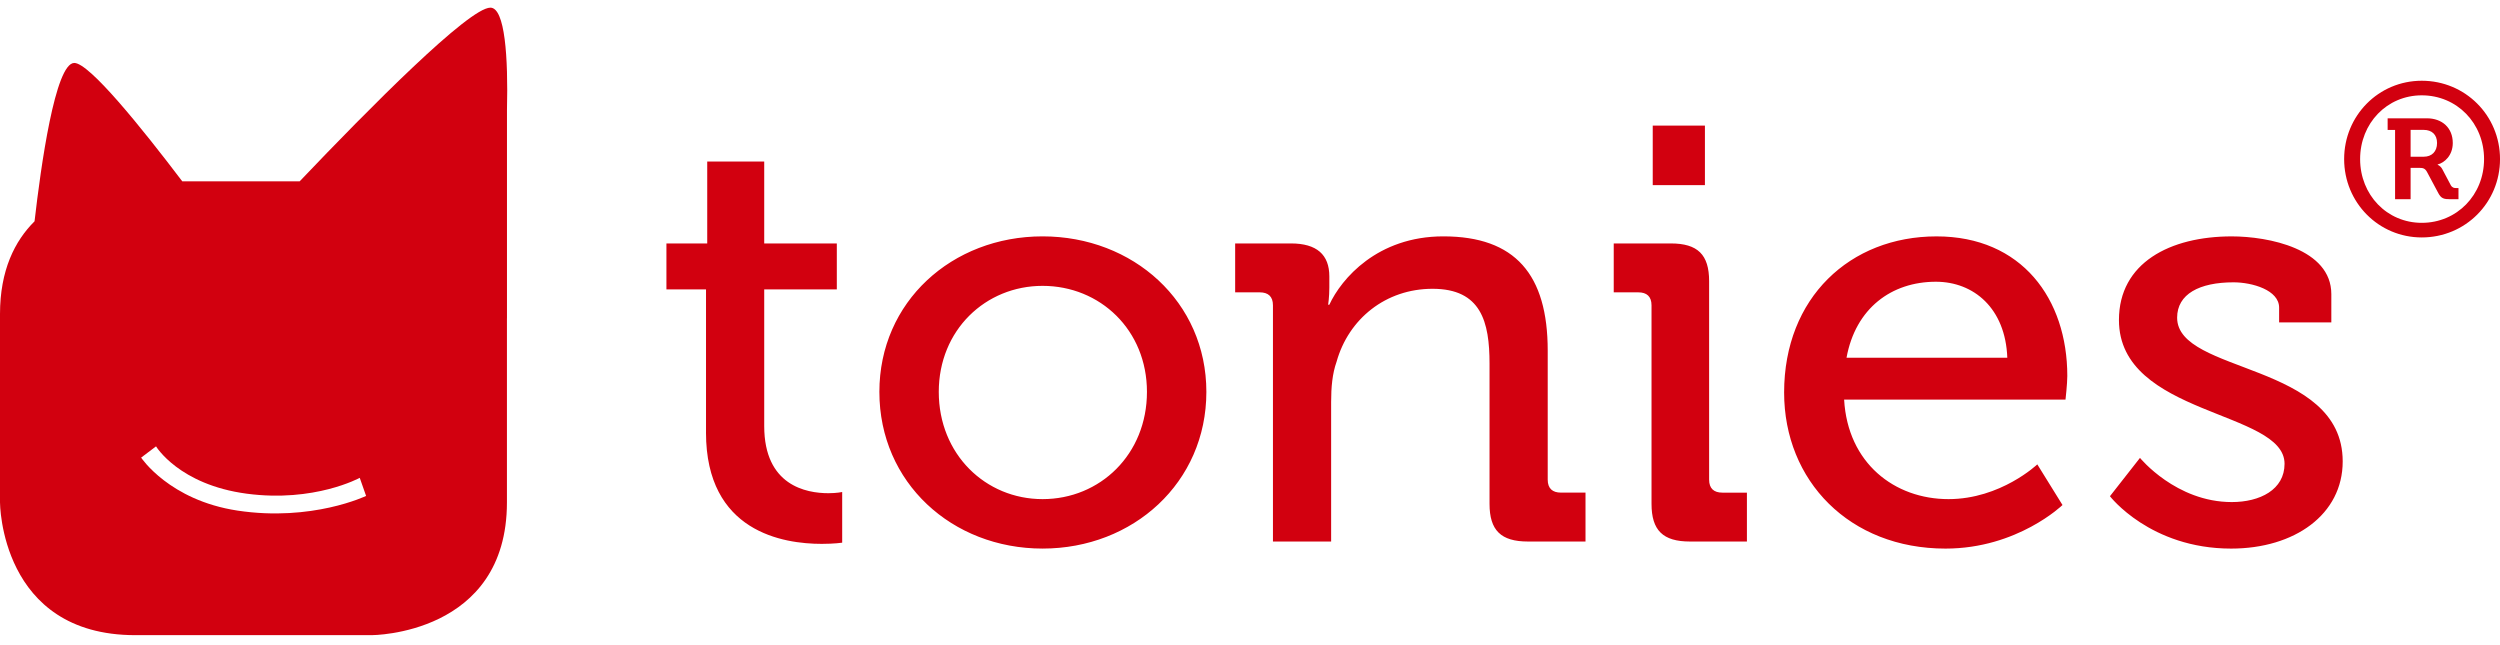 <svg xmlns="http://www.w3.org/2000/svg" width="128" height="33" viewBox="0 0 128 33" fill="none"><g clip-path="url(#clip0_505_9831)"><path d="M123.423 8.024V6.65H124.095C124.509 6.65 124.777 6.892 124.777 7.32C124.777 7.76 124.509 8.024 124.095 8.024L123.423 8.024ZM122.628 10.2H123.423V8.595H123.882C124.05 8.595 124.162 8.617 124.263 8.804L124.844 9.892C124.99 10.167 125.135 10.2 125.449 10.2H125.874V9.629H125.751C125.661 9.629 125.561 9.618 125.482 9.486L125.046 8.662C124.945 8.475 124.811 8.442 124.811 8.442V8.42C125.158 8.332 125.582 7.959 125.582 7.321C125.582 6.552 125.045 6.057 124.251 6.057H122.247V6.651H122.628V10.201L122.628 10.2ZM120.838 8.145C120.838 6.309 122.214 4.881 123.994 4.881C125.796 4.881 127.184 6.309 127.184 8.145C127.184 9.98 125.796 11.409 123.994 11.409C122.214 11.409 120.838 9.98 120.838 8.145ZM120.02 8.145C120.02 10.376 121.789 12.157 123.994 12.157C126.221 12.157 128.001 10.377 128.001 8.145C128.001 5.914 126.221 4.134 123.994 4.134C121.789 4.134 120.02 5.915 120.02 8.145ZM108.027 25.404C108.027 25.404 110.085 28.088 114.233 28.088C117.489 28.088 119.946 26.339 119.946 23.624C119.946 18.527 111.469 19.16 111.469 16.265C111.469 15.059 112.605 14.455 114.356 14.455C115.309 14.455 116.691 14.848 116.691 15.752V16.506H119.364V15.059C119.364 12.736 116.138 12.103 114.265 12.103C111.101 12.103 108.49 13.46 108.49 16.386C108.49 21.302 116.969 21.001 116.969 23.745C116.969 25.072 115.71 25.706 114.267 25.706C111.41 25.706 109.567 23.444 109.567 23.444L108.031 25.404H108.027ZM94.542 18.316C95.003 15.783 96.846 14.425 99.118 14.425C101.053 14.425 102.682 15.783 102.774 18.316H94.542ZM91.347 20.096C91.347 24.62 94.695 28.088 99.61 28.088C103.296 28.088 105.6 25.857 105.6 25.857L104.31 23.776C104.31 23.776 102.436 25.555 99.764 25.555C96.999 25.555 94.603 23.715 94.419 20.458H105.754C105.754 20.458 105.846 19.643 105.846 19.251C105.846 15.3 103.511 12.103 99.15 12.103C94.726 12.103 91.347 15.24 91.347 20.096ZM84.558 25.796C84.558 27.153 85.141 27.726 86.524 27.726H89.442V25.223H88.183C87.753 25.223 87.507 25.012 87.507 24.559V14.395C87.507 13.038 86.924 12.464 85.541 12.464H82.623V14.968H83.882C84.312 14.968 84.558 15.179 84.558 15.632V25.796ZM84.62 9.478H87.292V6.431H84.62V9.478ZM65.175 27.726H68.154V20.577C68.154 19.824 68.216 19.13 68.431 18.526C69.046 16.325 70.95 14.786 73.346 14.786C75.834 14.786 76.264 16.476 76.264 18.617V25.796C76.264 27.153 76.847 27.726 78.23 27.726H81.178V25.222H79.919C79.489 25.222 79.243 25.011 79.243 24.559V17.953C79.243 14.062 77.585 12.102 73.898 12.102C70.52 12.102 68.676 14.274 68.062 15.601H68.001C68.001 15.601 68.062 15.209 68.062 14.726V14.153C68.062 13.038 67.417 12.464 66.097 12.464H63.24V14.968H64.499C64.929 14.968 65.175 15.179 65.175 15.631V27.726V27.726ZM48.065 20.064C48.065 16.898 50.461 14.636 53.379 14.636C56.328 14.636 58.724 16.898 58.724 20.064C58.724 23.262 56.328 25.555 53.379 25.555C50.461 25.555 48.065 23.262 48.065 20.064ZM45.024 20.064C45.024 24.709 48.741 28.087 53.38 28.087C58.019 28.087 61.766 24.709 61.766 20.064C61.766 15.45 58.018 12.102 53.38 12.102C48.741 12.102 45.024 15.45 45.024 20.064ZM36.147 22.145C36.147 27.243 40.11 27.846 42.076 27.846C42.721 27.846 43.12 27.785 43.12 27.785V25.191C43.12 25.191 42.844 25.252 42.414 25.252C41.277 25.252 39.128 24.86 39.128 21.814V14.817H42.845V12.464H39.128V8.272H36.21V12.464H34.121V14.817H36.148V22.146L36.147 22.145Z" fill="#D2000F"></path><path d="M18.744 25.391C18.744 25.391 15.983 26.72 12.163 26.143C8.666 25.613 7.226 23.43 7.226 23.43L7.989 22.853C7.989 22.853 9.165 24.815 12.633 25.277C16.1 25.738 18.419 24.465 18.419 24.465L18.744 25.391ZM25.108 0.392C24.009 0.392 18.914 5.533 15.342 9.285H9.333C7.235 6.519 4.575 3.223 3.804 3.223C2.826 3.223 2.089 8.534 1.769 11.33C0.757 12.336 0 13.837 0 16.083V25.722C0 25.722 0 32.52 6.924 32.52H19.031C19.031 32.52 25.955 32.52 25.955 25.722V16.298H25.957C25.957 16.298 25.955 5.747 25.957 5.637C26.023 2.934 25.856 0.392 25.108 0.392" fill="#D2000F"></path></g><defs><clipPath id="clip0_505_9831"><rect width="128" height="32.13" fill="white" transform="translate(0 0.39)"></rect></clipPath></defs></svg>